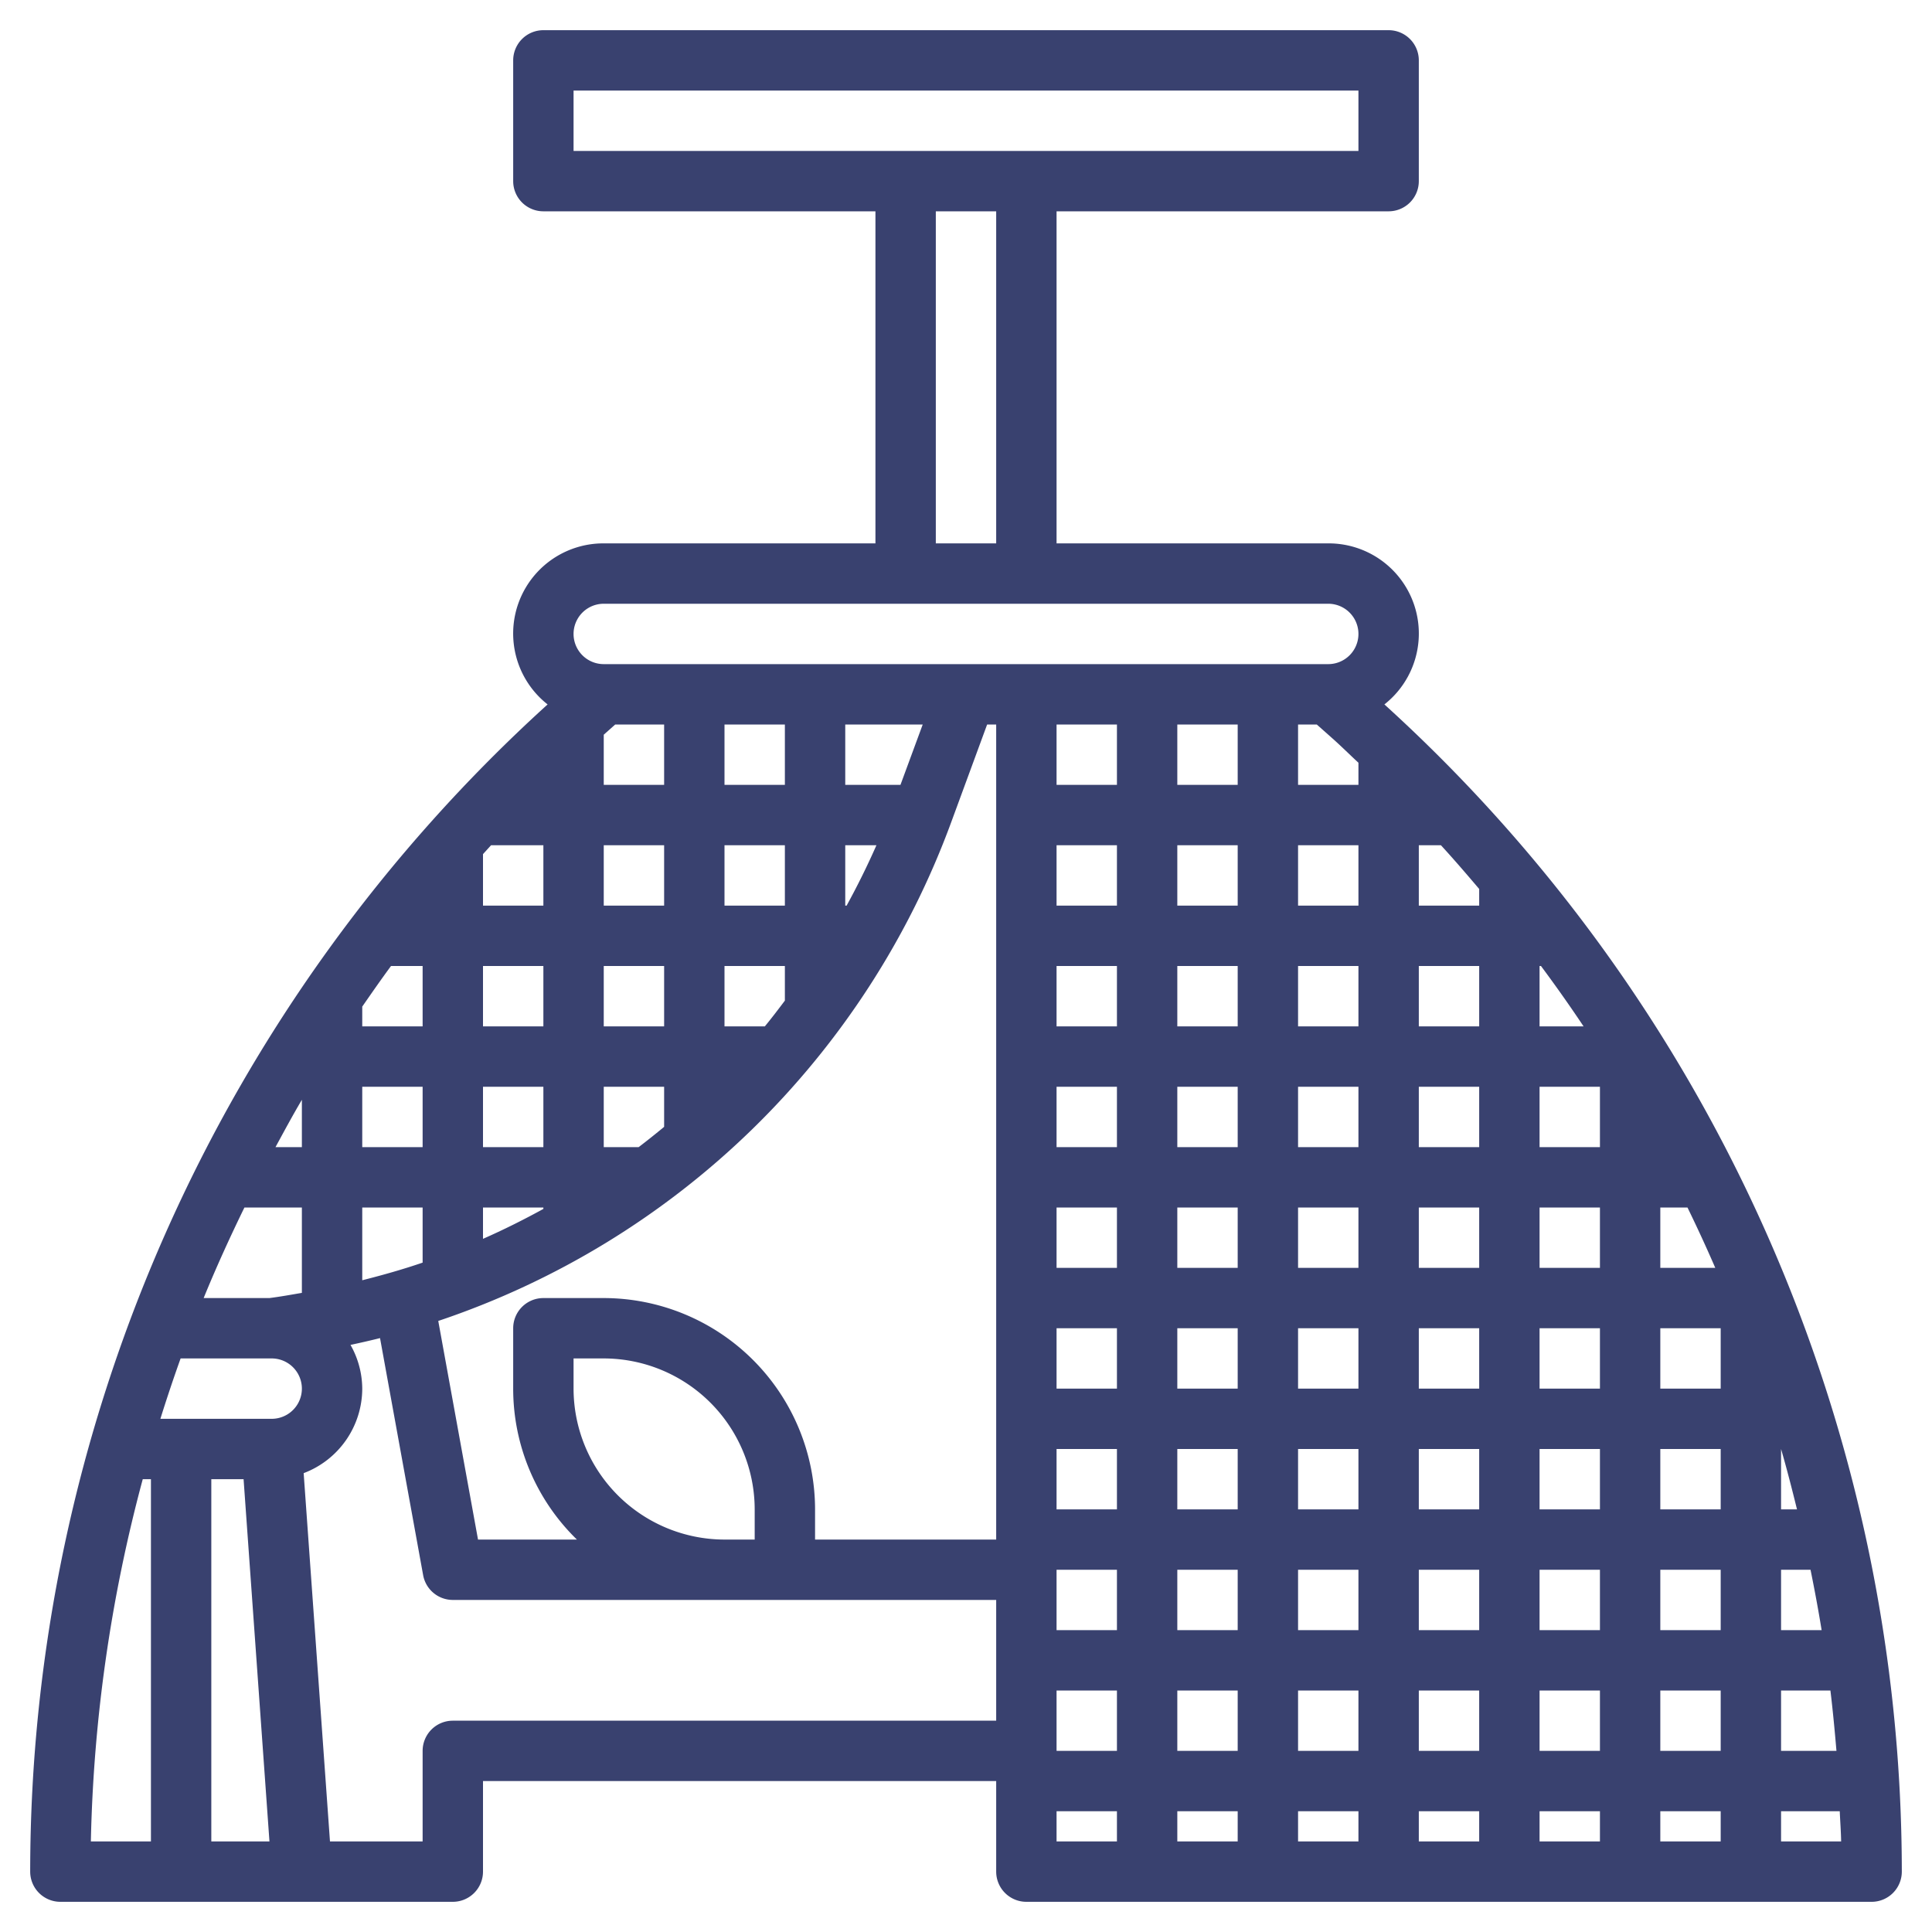 <svg xmlns="http://www.w3.org/2000/svg" version="1.1" xmlns:xlink="http://www.w3.org/1999/xlink" width="512" height="512" x="0" y="0" viewBox="0 0 64 64" style="enable-background:new 0 0 512 512" xml:space="preserve" class=""><g><path d="M2 63h13a1 1 0 0 0 1-1v-3h17v3a1 1 0 0 0 1 1h28a1 1 0 0 0 1-1 52.248 52.248 0 0 0-17.14-38.665A2.987 2.987 0 0 0 44 18h-9V7h11a1 1 0 0 0 1-1V2a1 1 0 0 0-1-1H18a1 1 0 0 0-1 1v4a1 1 0 0 0 1 1h11v11h-9a2.987 2.987 0 0 0-1.86 5.335A52.248 52.248 0 0 0 1 62a1 1 0 0 0 1 1Zm41.62-39 .526.467c.292.26.568.535.854.8V26h-2v-2ZM35 32h2v2h-2Zm14 18h-2v-2h2Zm2-2h2v2h-2Zm-2 4v2h-2v-2Zm-8-8v2h-2v-2Zm-2-2v-2h2v2Zm4 2h2v2h-2Zm-2 4v2h-2v-2Zm2 0h2v2h-2Zm4-2v-2h2v2Zm0-4v-2h2v2Zm-2 0h-2v-2h2Zm-2-4v-2h2v2Zm-2 0h-2v-2h2Zm-2-4v-2h2v2Zm-4 2h2v2h-2Zm0 4h2v2h-2Zm0 4h2v2h-2Zm0 4h2v2h-2Zm0 4h2v2h-2Zm4 0h2v2h-2Zm4 0h2v2h-2Zm2 4v2h-2v-2Zm2 0h2v2h-2Zm4 0h2v2h-2Zm0-2v-2h2v2Zm4-2h2v2h-2Zm0-2v-2h2v2Zm0-4v-2h2v2Zm-2 0h-2v-2h2Zm-2-4v-2h2v2Zm0-4v-2h2v2Zm-2 0h-2v-2h2Zm-2-4v-2h2v2Zm-2 0h-2v-2h2Zm-2-4v-2h2v2Zm-2 0h-2v-2h2Zm-4 0h-2v-2h2Zm-2 26h2v2h-2Zm4 0h2v2h-2Zm2 4v1h-2v-1Zm2 0h2v1h-2Zm4 0h2v1h-2Zm4 0h2v1h-2Zm4 0h2v1h-2Zm0-2v-2h2v2Zm4-2h1.635c.08.664.143 1.331.2 2H59Zm0-2v-2h.976c.135.664.259 1.33.368 2Zm0-4v-2c.192.662.363 1.33.528 2Zm-4-8v-2h.9q.483.99.921 2Zm-4-8v-2h.047q.732.983 1.411 2Zm-2-4h-2v-2h.733c.435.473.852.96 1.267 1.448Zm-8-4h-2v-2h2Zm-4 0h-2v-2h2Zm-4 25h-6v-1a7.008 7.008 0 0 0-7-7h-2a1 1 0 0 0-1 1v2a6.973 6.973 0 0 0 2.111 5h-3.276l-1.317-7.242a27.38 27.38 0 0 0 17-16.543L32.7 24h.3Zm-14-5v-1h1a5.006 5.006 0 0 1 5 5v1h-1a5.006 5.006 0 0 1-5-5Zm-1-5.953c-.651.357-1.316.69-2 .991V40h2ZM21.156 38H20v-2h2v1.328q-.415.345-.844.672Zm4.18-4H24v-2h2v1.147c-.218.288-.435.576-.664.853Zm2.709-4H28v-2h1.033a25.785 25.785 0 0 1-.988 2ZM26 30h-2v-2h2Zm-4 0h-2v-2h2Zm0 2v2h-2v-2Zm-4 2h-2v-2h2Zm0 2v2h-2v-2Zm-4 2h-2v-2h2Zm0 2v1.826c-.654.224-1.323.413-2 .584V40Zm15.829-14H28v-2h2.566ZM26 26h-2v-2h2Zm-4 0h-2v-1.662l.38-.338H22Zm-5.733 2H18v2h-2v-1.706ZM14 32v2h-2v-.655c.313-.451.624-.9.953-1.345Zm-4 6h-.874c.286-.526.569-1.053.874-1.568Zm0 2v2.828c-.357.061-.713.126-1.075.172H6.746c.415-1.016.87-2.014 1.351-3Zm-1 5a1 1 0 0 1 0 2H5.313q.315-1.008.67-2Zm-.931 4 .857 12H7V49ZM15 57a1 1 0 0 0-1 1v3h-3.069l-.872-12.2A3 3 0 0 0 12 46a2.964 2.964 0 0 0-.389-1.448c.327-.071.655-.144.978-.226l1.428 7.853A1 1 0 0 0 15 53h18v4Zm20 3h2v1h-2Zm24 1v-1h1.944c.014.334.04.666.046 1ZM19 3h26v2H19Zm12 4h2v11h-2ZM20 20h24a1 1 0 0 1 0 2H20a1 1 0 0 1 0-2ZM4.729 49H5v12H3.01a50.121 50.121 0 0 1 1.719-12Z" fill="#39416f" opacity="1" data-original="#000000"></path></g></svg>